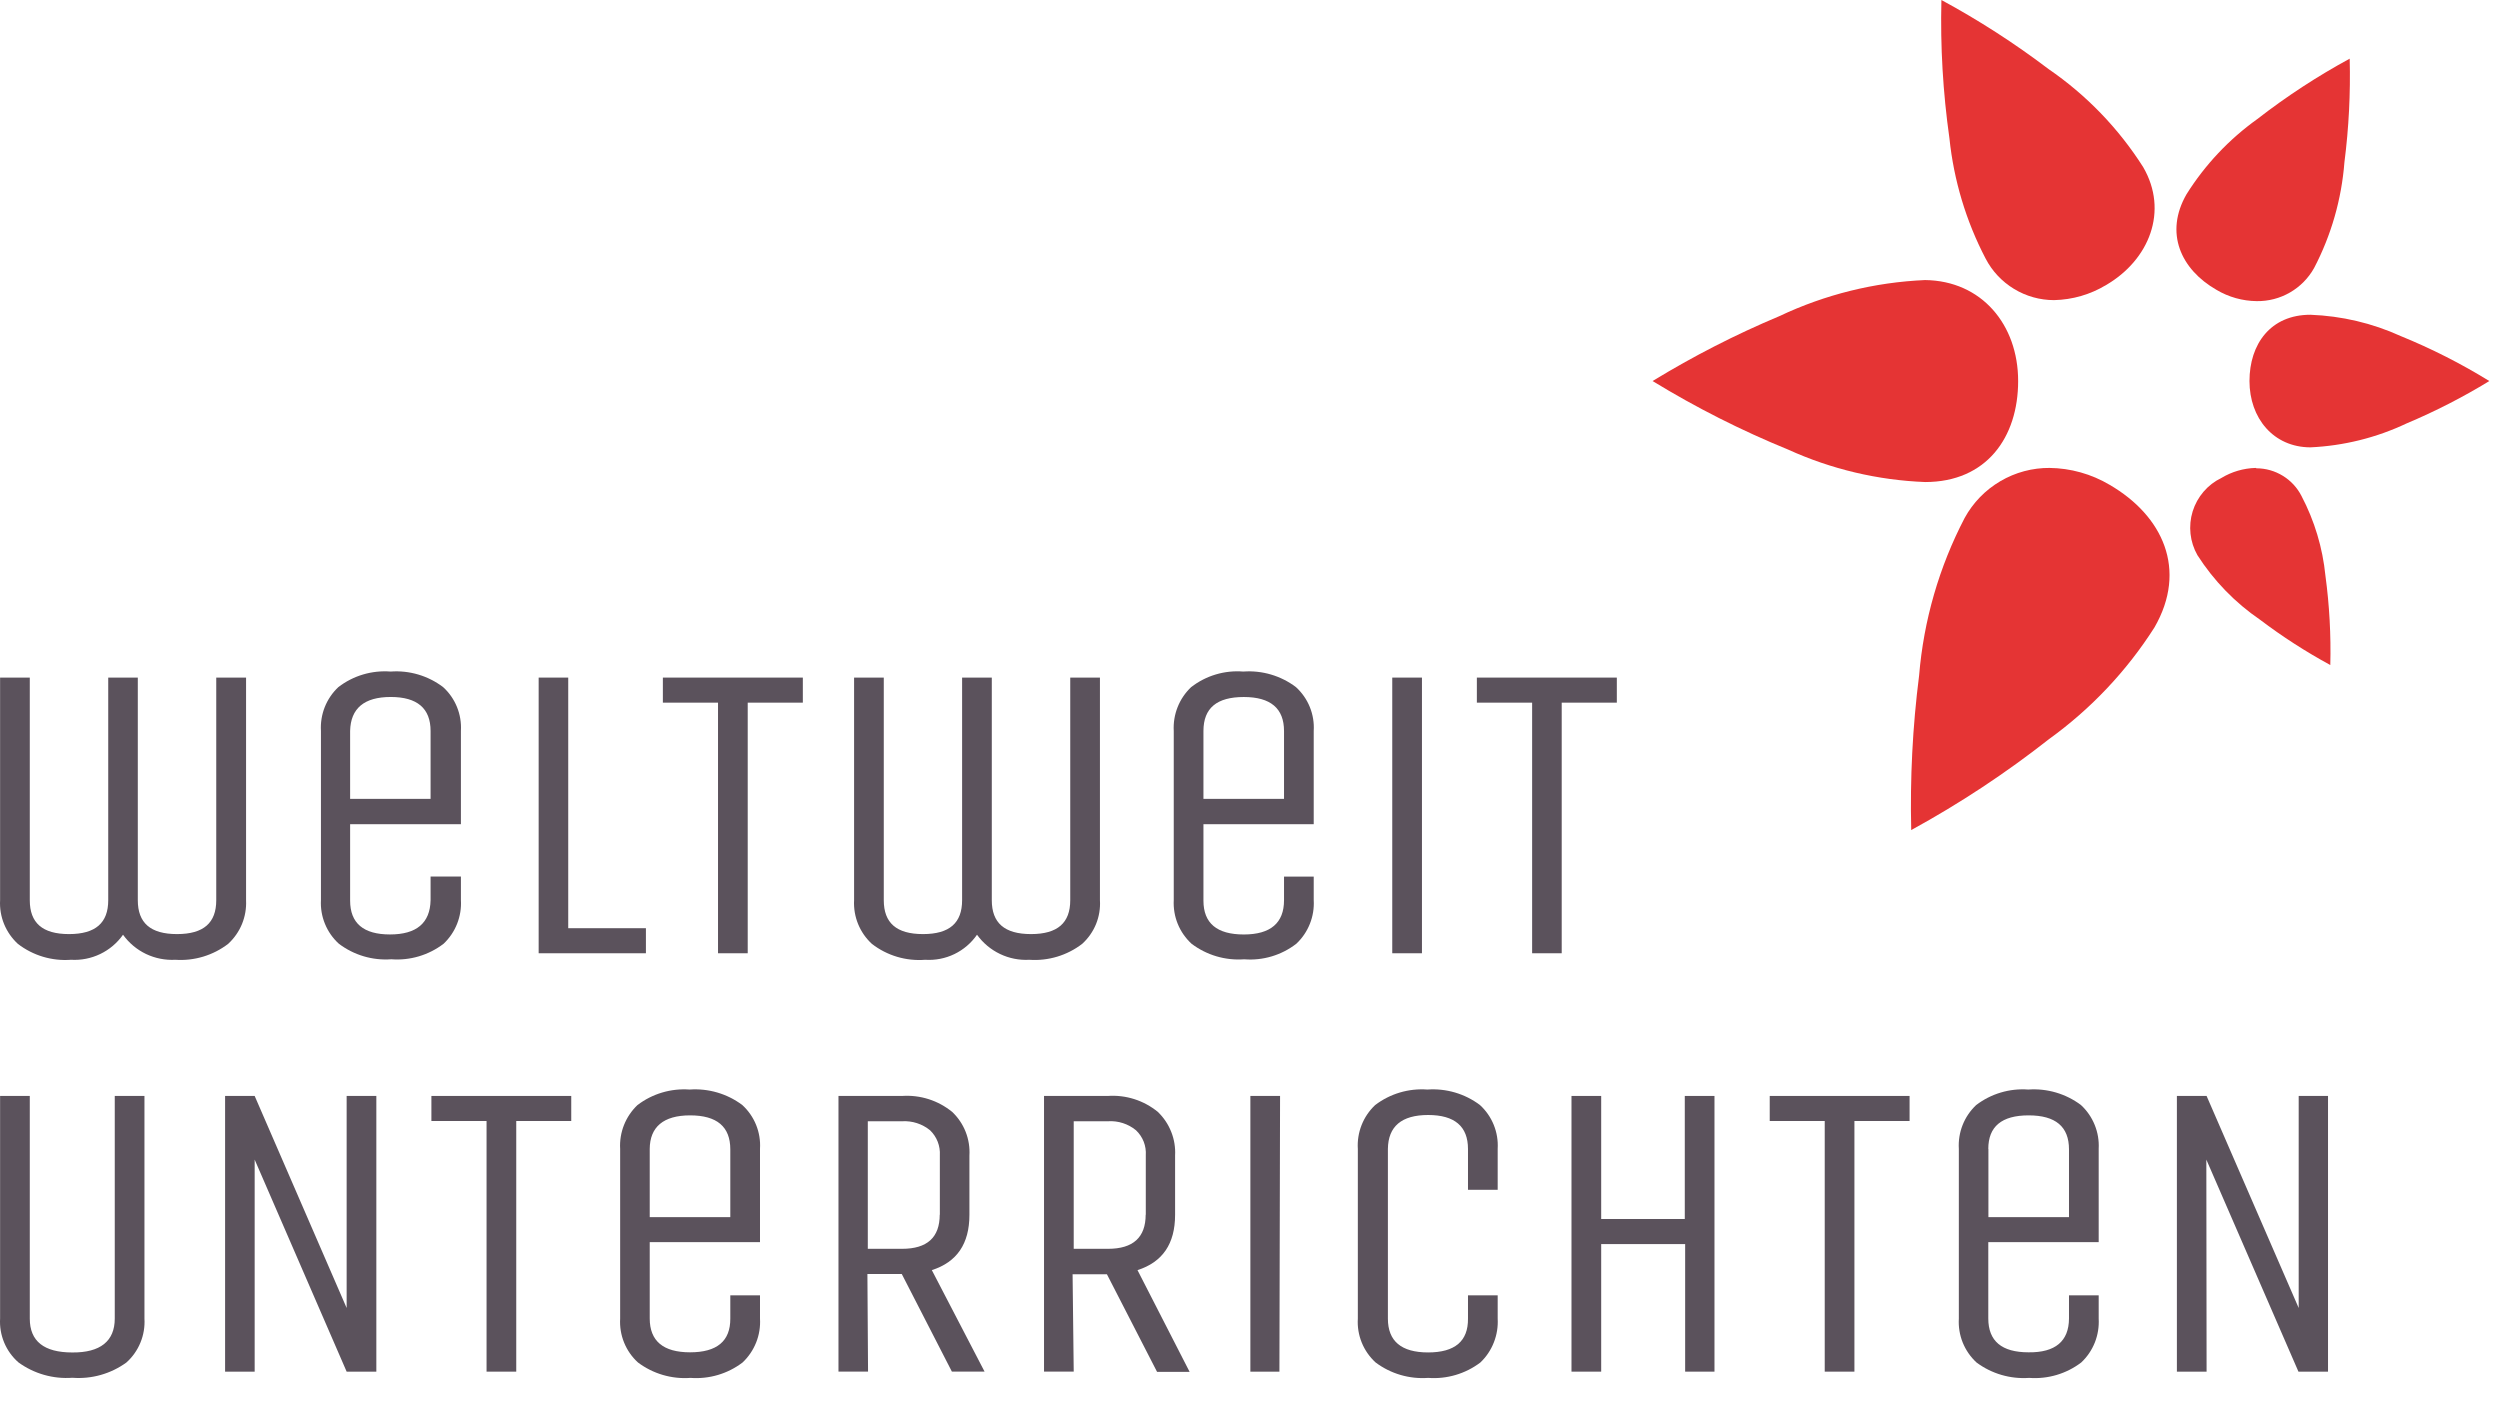 <svg width="82" height="46" viewBox="0 0 82 46" fill="none" xmlns="http://www.w3.org/2000/svg">
<path d="M63.141 9.186C61.486 9.258 59.862 9.66 58.365 10.369C56.926 10.973 55.536 11.685 54.205 12.498C55.624 13.366 57.112 14.118 58.652 14.747C60.066 15.39 61.592 15.751 63.145 15.811C65.155 15.811 66.195 14.348 66.195 12.498C66.195 10.649 64.998 9.21 63.145 9.186H63.141Z" fill="#E53434"/>
<path d="M75.781 10.324C74.474 10.324 73.783 11.286 73.783 12.498C73.783 13.711 74.564 14.669 75.781 14.673C76.875 14.623 77.948 14.356 78.937 13.888C79.875 13.493 80.782 13.029 81.65 12.498C80.724 11.927 79.752 11.434 78.744 11.023C77.811 10.599 76.805 10.362 75.781 10.324Z" fill="#E53434"/>
<path d="M67.238 15.348C66.666 15.343 66.104 15.493 65.611 15.783C65.118 16.073 64.713 16.49 64.439 16.992C63.603 18.596 63.096 20.351 62.947 22.154C62.733 23.836 62.647 25.531 62.688 27.226C64.275 26.358 65.787 25.36 67.209 24.242C68.583 23.251 69.756 22.009 70.666 20.58C71.759 18.685 70.941 16.918 69.198 15.903C68.598 15.547 67.915 15.355 67.217 15.348" fill="#E53434"/>
<path d="M73.984 15.348C73.588 15.359 73.202 15.472 72.862 15.677C72.638 15.785 72.439 15.938 72.277 16.127C72.115 16.316 71.993 16.536 71.919 16.774C71.846 17.012 71.822 17.262 71.849 17.51C71.876 17.757 71.954 17.996 72.077 18.212C72.613 19.049 73.312 19.769 74.132 20.329C74.861 20.881 75.631 21.377 76.434 21.813C76.459 20.833 76.405 19.853 76.274 18.882C76.183 17.969 75.916 17.081 75.489 16.268C75.35 15.996 75.139 15.767 74.878 15.607C74.618 15.447 74.319 15.361 74.013 15.36" fill="#E53434"/>
<path d="M77.078 1.92C76.013 2.498 74.997 3.162 74.04 3.905C73.113 4.568 72.324 5.405 71.718 6.371C70.987 7.641 71.533 8.837 72.701 9.507C73.101 9.745 73.558 9.873 74.024 9.877C74.406 9.882 74.782 9.784 75.112 9.593C75.443 9.402 75.716 9.125 75.902 8.792C76.465 7.715 76.803 6.535 76.897 5.323C77.041 4.196 77.099 3.06 77.07 1.924" fill="#E53434"/>
<path d="M63.678 0.012C63.641 1.524 63.729 3.036 63.941 4.534C64.084 5.913 64.487 7.254 65.129 8.483C65.343 8.894 65.665 9.237 66.061 9.477C66.457 9.717 66.91 9.844 67.373 9.844C67.977 9.831 68.567 9.66 69.083 9.347C70.493 8.524 71.138 6.926 70.295 5.479C69.488 4.209 68.433 3.116 67.192 2.265C66.08 1.421 64.905 0.664 63.678 0" fill="#E53434"/>
<path d="M3.55 29.528V22.225H4.52V29.528C4.52 30.268 4.931 30.638 5.806 30.638C6.682 30.638 7.093 30.268 7.093 29.528V22.225H8.071V29.528C8.084 29.795 8.038 30.062 7.937 30.309C7.835 30.556 7.68 30.778 7.483 30.959C6.989 31.337 6.374 31.523 5.753 31.481C5.42 31.499 5.089 31.433 4.788 31.29C4.488 31.146 4.229 30.929 4.035 30.659C3.844 30.93 3.587 31.148 3.289 31.291C2.99 31.435 2.66 31.5 2.329 31.481C1.703 31.528 1.083 31.342 0.586 30.959C0.39 30.778 0.235 30.556 0.134 30.309C0.033 30.062 -0.012 29.795 0.003 29.528V22.225H0.977V29.528C0.977 30.268 1.388 30.638 2.263 30.638C3.139 30.638 3.55 30.268 3.55 29.528Z" fill="#5B525C"/>
<path d="M14.123 29.528V28.751H15.118V29.52C15.134 29.786 15.091 30.052 14.993 30.3C14.895 30.548 14.744 30.771 14.551 30.954C14.062 31.329 13.451 31.511 12.837 31.464C12.22 31.51 11.607 31.328 11.114 30.954C10.916 30.774 10.76 30.551 10.659 30.303C10.557 30.055 10.512 29.787 10.527 29.52V23.975C10.511 23.708 10.554 23.441 10.652 23.192C10.751 22.944 10.903 22.72 11.098 22.537C11.587 22.161 12.197 21.98 12.812 22.027C13.429 21.982 14.041 22.163 14.534 22.537C14.733 22.717 14.888 22.941 14.989 23.189C15.09 23.438 15.134 23.707 15.118 23.975V27.033H11.484V29.54C11.484 30.28 11.92 30.65 12.791 30.65C13.663 30.65 14.107 30.276 14.123 29.528ZM11.484 23.975V26.203H14.123V23.975C14.123 23.235 13.687 22.861 12.816 22.861C11.945 22.861 11.501 23.235 11.484 23.975Z" fill="#5B525C"/>
<path d="M17.668 31.267V22.225H18.638V30.445H21.186V31.267H17.668Z" fill="#5B525C"/>
<path d="M26.333 22.225V23.047H24.525V31.267H23.551V23.047H21.742V22.225H26.333Z" fill="#5B525C"/>
<path d="M31.557 29.528V22.225H32.531V29.528C32.531 30.268 32.942 30.638 33.818 30.638C34.693 30.638 35.104 30.268 35.104 29.528V22.225H36.078V29.528C36.095 29.795 36.05 30.062 35.95 30.31C35.848 30.558 35.693 30.779 35.495 30.959C35.001 31.338 34.386 31.524 33.764 31.481C33.432 31.5 33.1 31.434 32.8 31.29C32.499 31.146 32.24 30.929 32.046 30.659C31.858 30.931 31.602 31.15 31.304 31.294C31.006 31.438 30.675 31.502 30.345 31.481C29.718 31.53 29.095 31.344 28.598 30.959C28.401 30.778 28.247 30.556 28.146 30.309C28.045 30.062 28 29.795 28.014 29.528V22.225H28.988V29.528C28.988 30.268 29.399 30.638 30.275 30.638C31.15 30.638 31.557 30.268 31.557 29.528Z" fill="#5B525C"/>
<path d="M42.116 29.529V28.752H43.09V29.52C43.106 29.787 43.063 30.053 42.964 30.301C42.866 30.549 42.714 30.772 42.519 30.955C42.032 31.332 41.422 31.514 40.809 31.465C40.191 31.51 39.577 31.329 39.083 30.955C38.886 30.773 38.731 30.551 38.63 30.303C38.529 30.055 38.485 29.788 38.499 29.52V23.976C38.484 23.709 38.527 23.442 38.626 23.193C38.724 22.945 38.876 22.721 39.07 22.537C39.557 22.16 40.167 21.978 40.78 22.027C41.398 21.982 42.012 22.163 42.507 22.537C42.705 22.718 42.861 22.941 42.962 23.19C43.063 23.439 43.107 23.708 43.09 23.976V27.034H39.473V29.541C39.473 30.281 39.913 30.651 40.797 30.651C41.68 30.651 42.116 30.268 42.116 29.529ZM39.473 23.976V26.203H42.116V23.976C42.116 23.236 41.676 22.862 40.797 22.862C39.917 22.862 39.473 23.22 39.473 23.976Z" fill="#5B525C"/>
<path d="M46.64 31.267H45.666V22.225H46.64V31.267Z" fill="#5B525C"/>
<path d="M53.032 22.225V23.047H51.224V31.267H50.254V23.047H48.441V22.225H53.032Z" fill="#5B525C"/>
<path d="M3.764 43.251V35.947H4.738V43.251C4.754 43.52 4.709 43.789 4.606 44.038C4.504 44.287 4.347 44.51 4.146 44.69C3.634 45.062 3.006 45.239 2.375 45.191C1.743 45.237 1.115 45.058 0.603 44.685C0.4 44.507 0.241 44.285 0.137 44.036C0.033 43.786 -0.013 43.517 0.003 43.247V35.947H0.977V43.251C0.977 43.991 1.442 44.361 2.371 44.361C3.287 44.369 3.764 43.991 3.764 43.251Z" fill="#5B525C"/>
<path d="M8.353 44.99H7.383V35.947H8.353L11.37 42.902V35.947H12.344V44.99H11.37L8.353 38.035V44.99Z" fill="#5B525C"/>
<path d="M18.737 35.947V36.769H16.933V44.99H15.959V36.769H14.15V35.947H18.737Z" fill="#5B525C"/>
<path d="M23.954 43.251V42.486H24.928V43.251C24.944 43.517 24.901 43.785 24.802 44.033C24.703 44.282 24.551 44.506 24.357 44.689C23.868 45.061 23.26 45.241 22.647 45.195C22.031 45.24 21.419 45.06 20.925 44.689C20.726 44.508 20.571 44.285 20.47 44.036C20.369 43.787 20.325 43.519 20.341 43.251V37.685C20.325 37.419 20.368 37.152 20.466 36.903C20.564 36.655 20.715 36.431 20.908 36.247C21.397 35.874 22.005 35.693 22.618 35.737C23.236 35.693 23.849 35.872 24.345 36.243C24.543 36.423 24.699 36.647 24.8 36.896C24.901 37.145 24.945 37.413 24.928 37.681V40.743H21.311V43.246C21.311 43.986 21.755 44.356 22.635 44.356C23.514 44.356 23.958 43.99 23.954 43.251ZM21.311 37.685V39.921H23.954V37.698C23.954 36.954 23.514 36.584 22.635 36.584C21.755 36.584 21.315 36.97 21.311 37.685Z" fill="#5B525C"/>
<path d="M28.472 44.989H27.502V35.947H29.59C30.185 35.907 30.773 36.095 31.234 36.473C31.427 36.656 31.577 36.879 31.674 37.126C31.771 37.373 31.813 37.638 31.797 37.903V39.847C31.797 40.797 31.386 41.397 30.564 41.66L32.294 44.989H31.222L29.578 41.787H28.451L28.472 44.989ZM30.827 39.847V37.895C30.836 37.743 30.812 37.591 30.757 37.449C30.702 37.307 30.616 37.179 30.506 37.073C30.249 36.863 29.922 36.758 29.59 36.777H28.464V40.961H29.59C30.412 40.961 30.823 40.587 30.823 39.839L30.827 39.847Z" fill="#5B525C"/>
<path d="M35.218 44.989H34.244V35.947H36.336C36.931 35.906 37.52 36.094 37.98 36.473C38.171 36.657 38.32 36.88 38.417 37.127C38.515 37.374 38.558 37.639 38.543 37.903V39.847C38.543 40.797 38.132 41.397 37.31 41.66L39.02 44.998H37.952L36.307 41.796H35.181L35.218 44.989ZM37.582 39.847V37.895C37.592 37.743 37.569 37.59 37.514 37.448C37.458 37.306 37.372 37.178 37.261 37.073C37.004 36.862 36.676 36.756 36.344 36.777H35.218V40.961H36.344C37.166 40.961 37.578 40.587 37.578 39.839L37.582 39.847Z" fill="#5B525C"/>
<path d="M41.965 44.99H41.012V35.947H41.986L41.965 44.99Z" fill="#5B525C"/>
<path d="M48.15 43.251V42.486H49.124V43.251C49.139 43.517 49.096 43.784 48.998 44.032C48.901 44.281 48.75 44.505 48.557 44.689C48.066 45.061 47.456 45.241 46.843 45.195C46.226 45.239 45.615 45.06 45.12 44.689C44.922 44.508 44.766 44.285 44.665 44.036C44.564 43.787 44.52 43.519 44.537 43.251V37.685C44.52 37.419 44.562 37.152 44.66 36.903C44.758 36.654 44.91 36.43 45.104 36.247C45.594 35.873 46.204 35.692 46.818 35.737C47.434 35.693 48.046 35.872 48.54 36.243C48.739 36.424 48.894 36.647 48.995 36.896C49.096 37.145 49.14 37.413 49.124 37.681V39.025H48.15V37.685C48.15 36.946 47.714 36.572 46.843 36.572C45.971 36.572 45.532 36.946 45.523 37.685V43.251C45.523 43.99 45.963 44.36 46.843 44.36C47.722 44.36 48.158 43.99 48.15 43.251Z" fill="#5B525C"/>
<path d="M52.519 44.99H51.545V35.947H52.519V39.983H55.261V35.947H56.235V44.99H55.273V40.806H52.519V44.99Z" fill="#5B525C"/>
<path d="M62.634 35.947V36.769H60.825V44.99H59.851V36.769H58.047V35.947H62.634Z" fill="#5B525C"/>
<path d="M67.863 43.251V42.486H68.837V43.251C68.852 43.517 68.809 43.785 68.711 44.033C68.612 44.282 68.46 44.506 68.265 44.689C67.776 45.061 67.168 45.241 66.555 45.195C65.938 45.238 65.326 45.059 64.829 44.689C64.632 44.507 64.478 44.284 64.377 44.035C64.277 43.786 64.234 43.518 64.25 43.251V37.685C64.233 37.419 64.275 37.151 64.373 36.903C64.471 36.654 64.623 36.43 64.817 36.247C65.305 35.874 65.914 35.692 66.527 35.737C67.144 35.693 67.757 35.872 68.253 36.243C68.451 36.425 68.605 36.648 68.706 36.897C68.807 37.145 68.852 37.413 68.837 37.681V40.743H65.216V43.246C65.216 43.986 65.655 44.356 66.535 44.356C67.415 44.368 67.858 43.99 67.863 43.251ZM65.22 37.685V39.921H67.863V37.698C67.863 36.954 67.423 36.584 66.539 36.584C65.655 36.584 65.216 36.95 65.216 37.685H65.22Z" fill="#5B525C"/>
<path d="M72.376 44.99H71.402V35.947H72.376L75.397 42.902V35.947H76.359V44.99H75.389L72.368 38.035L72.376 44.99Z" fill="#5B525C"/>
</svg>
